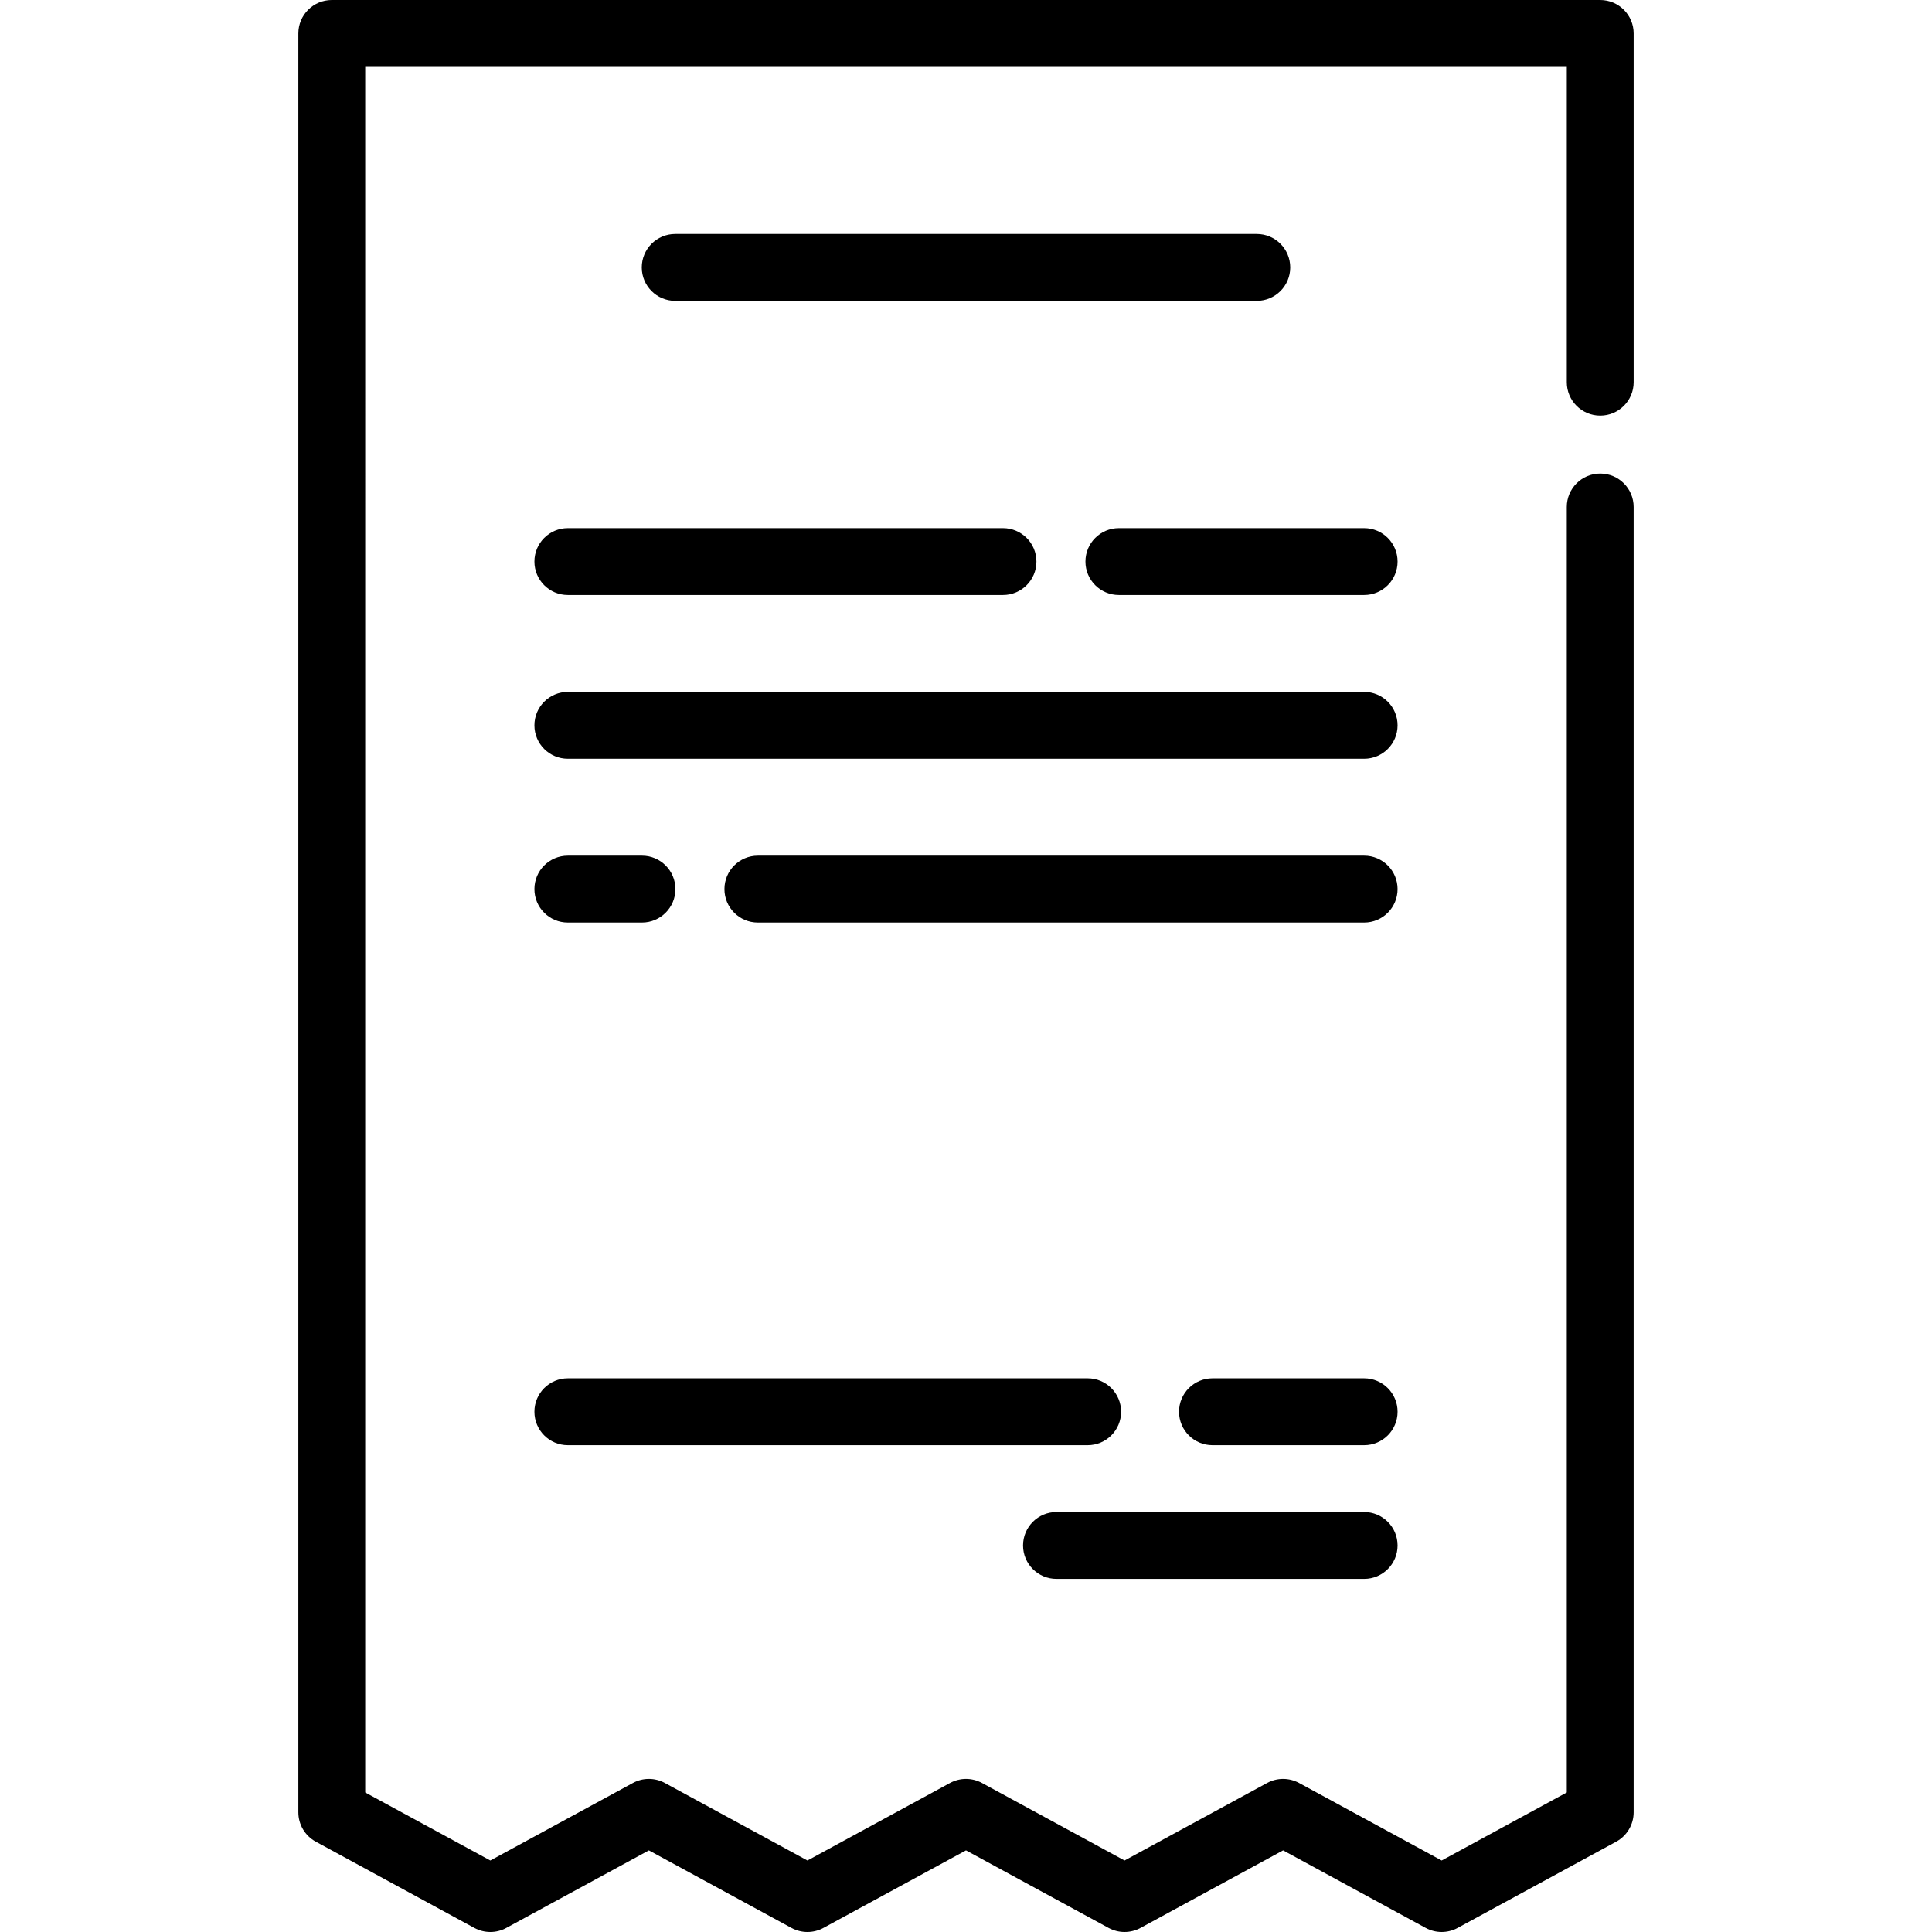 <?xml version="1.0" encoding="iso-8859-1"?>
<!-- Uploaded to: SVG Repo, www.svgrepo.com, Generator: SVG Repo Mixer Tools -->
<svg fill="#000000" height="800px" width="800px" version="1.1" id="Layer_1" xmlns="http://www.w3.org/2000/svg" xmlns:xlink="http://www.w3.org/1999/xlink" 
	 viewBox="0 0 512 512" xml:space="preserve">
<g>
	<g>
		<path d="M424.076,110.145c4.893,0,8.859-3.966,8.859-8.859V8.859c0-4.892-3.965-8.859-8.859-8.859H87.924
			c-4.893,0-8.859,3.966-8.859,8.859V480.29c0,3.246,1.775,6.232,4.627,7.783l42.019,22.852c2.639,1.435,5.825,1.435,8.464,0
			l37.786-20.549l37.787,20.549c1.319,0.717,2.776,1.076,4.232,1.076c1.456,0,2.913-0.359,4.232-1.076L256,490.374l37.786,20.549
			c2.638,1.434,5.824,1.435,8.464,0l37.787-20.549l37.787,20.549c2.639,1.435,5.825,1.435,8.464,0l42.018-22.852
			c2.851-1.551,4.627-4.537,4.627-7.783V134.358c0-4.892-3.965-8.859-8.859-8.859c-4.893,0-8.859,3.966-8.859,8.859v340.665
			l-33.159,18.034l-37.787-20.549c-2.639-1.435-5.825-1.435-8.464,0l-37.787,20.549l-37.786-20.549
			c-2.638-1.434-5.824-1.435-8.464,0l-37.787,20.549l-37.787-20.549c-2.639-1.435-5.825-1.435-8.464,0l-37.786,20.549
			l-33.161-18.032V17.717h318.435v83.569C415.217,106.179,419.182,110.145,424.076,110.145z"/>
	</g>
</g>
<g>
	<g>
		<path d="M333.065,62.006H178.935c-4.893,0-8.859,3.966-8.859,8.859s3.965,8.859,8.859,8.859h154.131
			c4.893,0,8.859-3.966,8.859-8.859S337.959,62.006,333.065,62.006z"/>
	</g>
</g>
<g>
	<g>
		<path d="M361.516,139.958h-65.002c-4.893,0-8.859,3.966-8.859,8.859c0,4.892,3.965,8.859,8.859,8.859h65.002
			c4.893,0,8.859-3.966,8.859-8.859C370.374,143.924,366.409,139.958,361.516,139.958z"/>
	</g>
</g>
<g>
	<g>
		<path d="M265.804,139.958H150.486c-4.893,0-8.859,3.966-8.859,8.859c0,4.892,3.965,8.859,8.859,8.859h115.318
			c4.893,0,8.859-3.966,8.859-8.859C274.663,143.924,270.698,139.958,265.804,139.958z"/>
	</g>
</g>
<g>
	<g>
		<path d="M361.516,226.76H200.843c-4.893,0-8.859,3.966-8.859,8.859c0,4.892,3.965,8.859,8.859,8.859h160.673
			c4.893,0,8.859-3.966,8.859-8.859C370.374,230.727,366.409,226.76,361.516,226.76z"/>
	</g>
</g>
<g>
	<g>
		<path d="M170.132,226.76h-19.646c-4.893,0-8.859,3.966-8.859,8.859c0,4.892,3.965,8.859,8.859,8.859h19.646
			c4.893,0,8.859-3.966,8.859-8.859C178.99,230.727,175.025,226.76,170.132,226.76z"/>
	</g>
</g>
<g>
	<g>
		<path d="M361.516,183.359h-211.03c-4.893,0-8.859,3.966-8.859,8.859s3.965,8.859,8.859,8.859h211.03
			c4.893,0,8.859-3.966,8.859-8.859S366.409,183.359,361.516,183.359z"/>
	</g>
</g>
<g>
	<g>
		<path d="M361.516,365.271h-40.198c-4.893,0-8.859,3.966-8.859,8.859s3.965,8.859,8.859,8.859h40.198
			c4.893,0,8.859-3.966,8.859-8.859S366.409,365.271,361.516,365.271z"/>
	</g>
</g>
<g>
	<g>
		<path d="M361.516,400.706h-81.538c-4.893,0-8.859,3.966-8.859,8.859c0,4.892,3.965,8.859,8.859,8.859h81.538
			c4.893,0,8.859-3.966,8.859-8.859C370.374,404.672,366.409,400.706,361.516,400.706z"/>
	</g>
</g>
<g>
	<g>
		<path d="M288.246,365.271h-137.76c-4.893,0-8.859,3.966-8.859,8.859s3.965,8.859,8.859,8.859h137.76
			c4.893,0,8.859-3.966,8.859-8.859S293.139,365.271,288.246,365.271z"/>
	</g>
</g>
</svg>